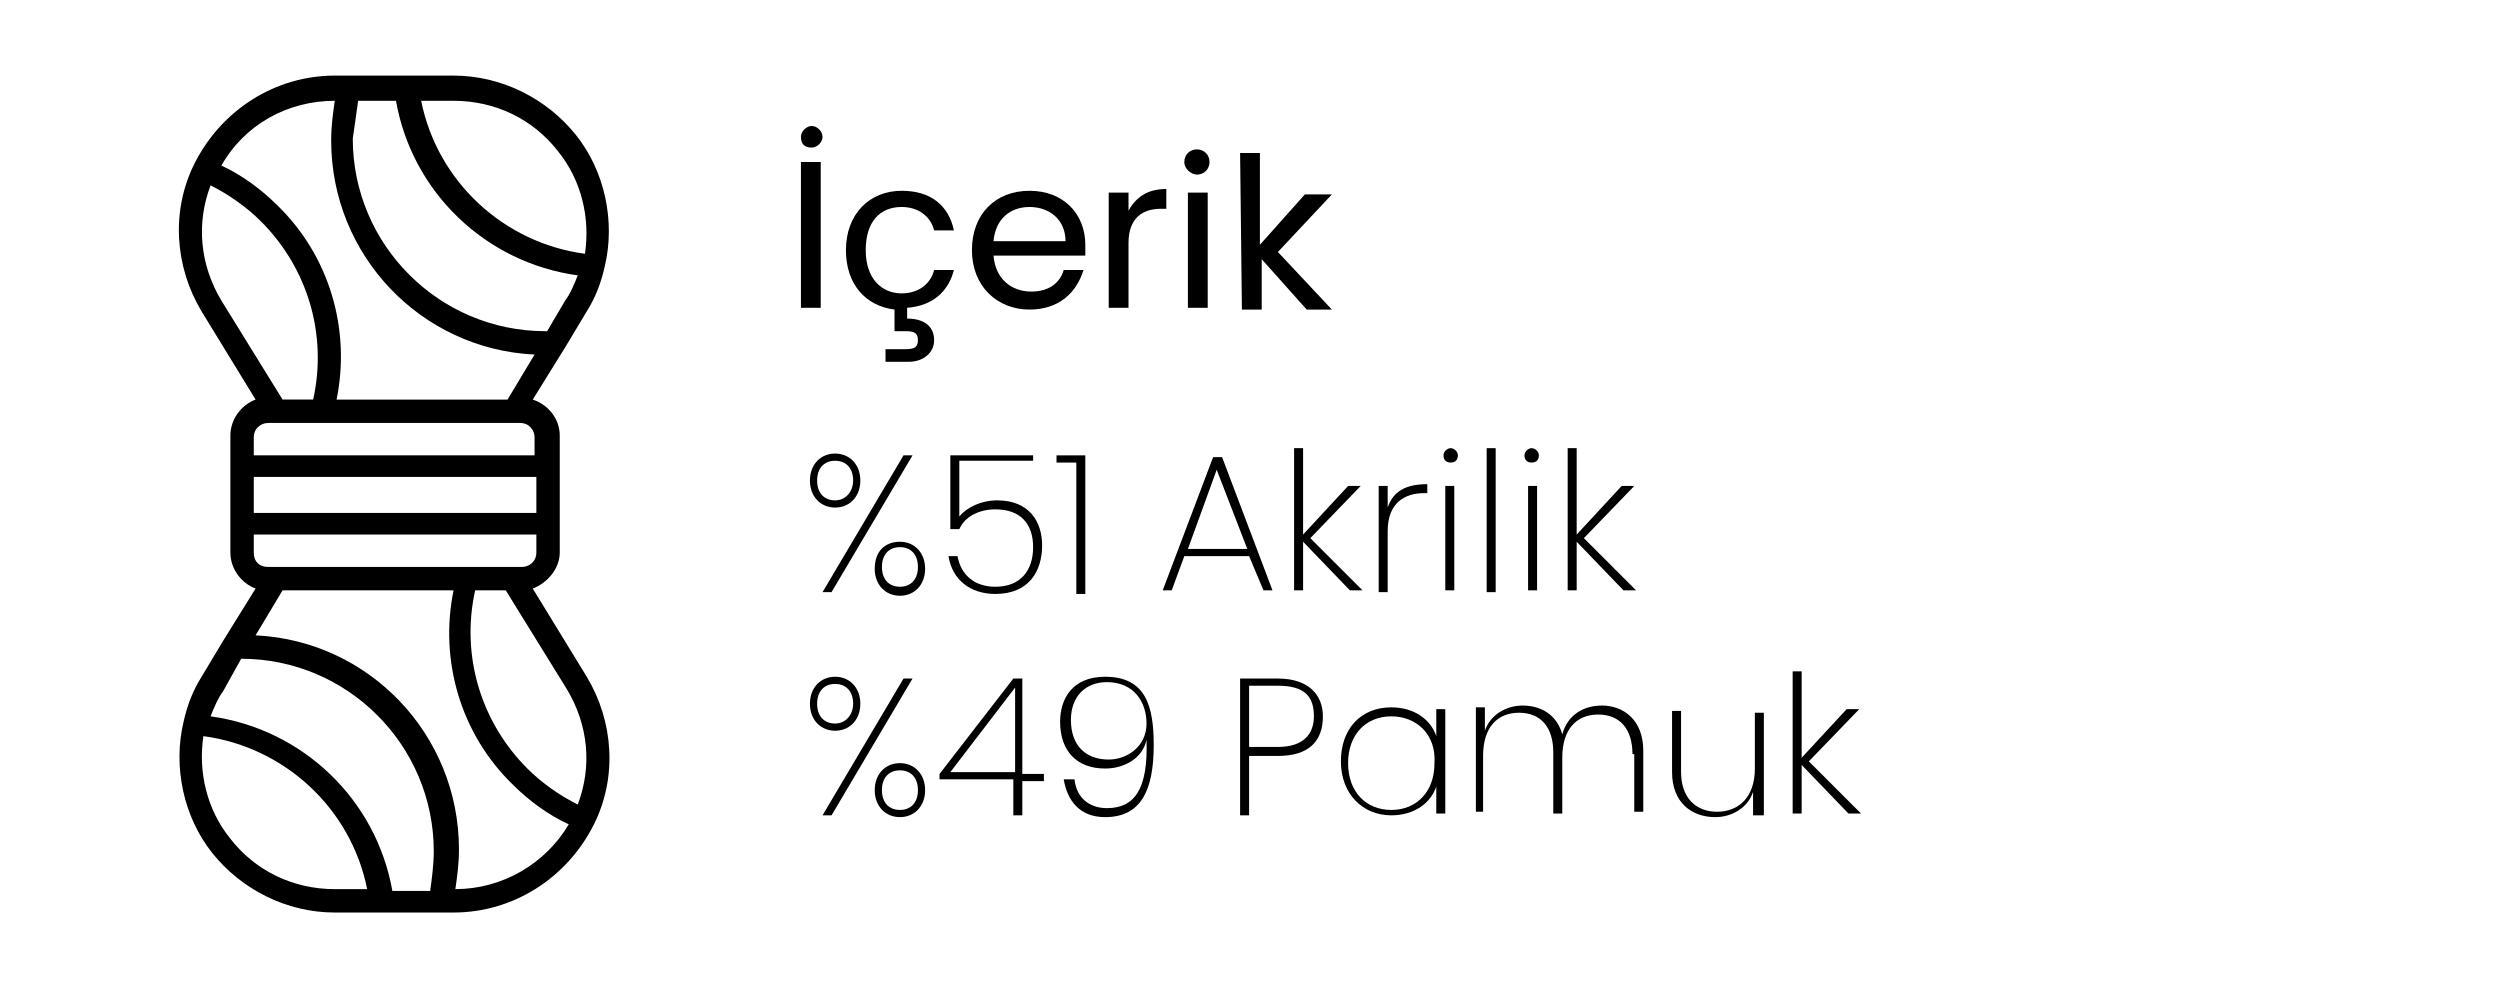 <?xml version="1.0" encoding="utf-8"?>
<!-- Generator: Adobe Illustrator 27.3.1, SVG Export Plug-In . SVG Version: 6.00 Build 0)  -->
<svg version="1.1" id="katman_1" xmlns="http://www.w3.org/2000/svg" xmlns:xlink="http://www.w3.org/1999/xlink" x="0px" y="0px"
	 viewBox="0 0 138.9 55" style="enable-background:new 0 0 138.9 55;" xml:space="preserve">
<path d="M11.2,37.6c-0.5,0.8-0.8,1.6-1,2.5c-0.6,2.5,0,5.3,1.6,7.3s4.1,3.3,6.8,3.3h2.6h3.2h0.8c3.3,0,6.3-1.9,7.8-4.9
	c1.3-2.6,1.1-5.7-0.4-8.2l-3-4.9c0.8-0.3,1.5-1.1,1.5-2v-1.6v-3.3v-1.6c0-0.9-0.6-1.7-1.5-2l1.8-2.9l1.2-2c0.5-0.8,0.8-1.6,1-2.5
	l0,0c0.6-2.5,0-5.3-1.6-7.3s-4.1-3.3-6.8-3.3h-2.6h-3.2h-0.8c-3.3,0-6.3,1.9-7.8,4.9c-1.3,2.6-1.1,5.7,0.4,8.2l3,4.9
	c-0.8,0.3-1.4,1.1-1.4,2v1.6v3.3v1.6c0,0.9,0.6,1.7,1.4,2l-1.8,2.9L11.2,37.6z M18.6,49.4c-2.3,0-4.4-1-5.8-2.8
	c-1.3-1.6-1.8-3.7-1.5-5.7c4.5,0.6,8.2,4,9.1,8.5H18.6z M31.5,38.3c1.2,2,1.4,4.3,0.6,6.4c-1-0.5-2-1.2-2.8-2
	c-2.6-2.6-3.7-6.3-2.9-9.9h1.7L31.5,38.3z M25.2,5.6c2.3,0,4.4,1,5.8,2.8c1.3,1.6,1.8,3.7,1.5,5.7c-4.5-0.6-8.2-4-9.1-8.5
	C23.3,5.6,25.2,5.6,25.2,5.6z M19.9,5.6H22c0.9,5.1,5,9,10.1,9.7c-0.2,0.5-0.4,1-0.7,1.4l-1,1.7c0,0,0,0-0.1,0
	c-5.9,0-10.7-4.8-10.7-10.7C19.7,7,19.8,6.3,19.9,5.6z M18.6,5.6L18.6,5.6c-0.1,0.7-0.2,1.4-0.2,2.2c0,6.4,5,11.6,11.3,11.9
	l-1.5,2.5h-9.5c0.8-3.9-0.4-8-3.3-10.8c-0.9-0.9-2-1.7-3.1-2.2C13.6,6.9,16,5.6,18.6,5.6z M12.3,16.7c-1.2-2-1.4-4.3-0.6-6.4
	c1,0.5,2,1.2,2.8,2c2.6,2.6,3.7,6.3,2.9,9.9h-1.7L12.3,16.7z M14.1,24.3c0-0.5,0.4-0.8,0.8-0.8h14c0.5,0,0.8,0.4,0.8,0.8v1H14.1
	V24.3z M14.1,26.5h15.7v2H14.1V26.5z M14.1,30.7v-1h15.7v1c0,0.5-0.4,0.8-0.8,0.8h-0.4H26H15.3h-0.4C14.4,31.5,14.1,31.2,14.1,30.7z
	 M15.7,32.8h9.5c-0.8,3.9,0.4,8,3.3,10.8c0.9,0.9,2,1.7,3.1,2.2c-1.3,2.2-3.7,3.6-6.3,3.6l0,0c0.1-0.7,0.2-1.4,0.2-2.2
	c0-6.4-5-11.6-11.3-11.9L15.7,32.8z M13.4,36.6c5.9,0,10.7,4.8,10.7,10.7c0,0.7-0.1,1.5-0.2,2.2h-2.1c-0.9-5.1-5-9-10.1-9.7
	c0.2-0.5,0.4-1,0.7-1.4L13.4,36.6L13.4,36.6z"/>
<path d="M44.5,7.6c0-0.3,0.3-0.6,0.6-0.6s0.6,0.3,0.6,0.6c0,0.3-0.3,0.6-0.6,0.6C44.7,8.2,44.5,8,44.5,7.6z M44.5,9h1.1v8.1h-1.1V9z
	"/>
<path d="M50.1,10.6c1.6,0,2.6,0.8,2.9,2.2h-1.1c-0.2-0.8-0.9-1.3-1.8-1.3c-1.2,0-2,0.8-2,2.4s0.9,2.4,2,2.4c0.9,0,1.6-0.5,1.8-1.3
	H53c-0.3,1.2-1.2,2-2.6,2.1v0.6c0.9,0,1.5,0.4,1.5,1.2c0,0.7-0.6,1.2-1.4,1.2h-1.3v-0.7h1.1c0.5,0,0.7-0.1,0.7-0.5s-0.2-0.5-0.7-0.5
	h-0.6v-1.2C48.1,17,47,15.8,47,13.9C47,11.9,48.3,10.6,50.1,10.6z"/>
<path d="M57.2,17.2c-1.8,0-3.2-1.3-3.2-3.3s1.3-3.3,3.2-3.3s3.1,1.3,3.1,3c0,0.2,0,0.4,0,0.6h-5.1c0.1,1.3,1,2,2.1,2
	c1,0,1.6-0.5,1.8-1.2h1.1C59.8,16.3,58.8,17.2,57.2,17.2z M55.2,13.4h4c0-1.2-0.9-1.9-2-1.9C56.1,11.5,55.3,12.2,55.2,13.4z"/>
<path d="M62.7,17.1h-1.1v-6.4h1.1v1c0.4-0.7,1-1.2,2.1-1.2v1.1h-0.3c-1,0-1.8,0.5-1.8,1.9V17.1z"/>
<path d="M65.8,9c0-0.4,0.3-0.7,0.7-0.7c0.4,0,0.7,0.3,0.7,0.7s-0.3,0.7-0.7,0.7C66.2,9.7,65.8,9.4,65.8,9z M66,10.7h1.1v6.4H66V10.7
	z"/>
<path d="M68.9,8.5H70v5.1l2.5-2.8H74L71,14l3,3.2h-1.4l-2.5-2.8v2.8H69L68.9,8.5L68.9,8.5z"/>
<g>
	<path d="M46.4,25.2c0.8,0,1.4,0.6,1.4,1.5s-0.6,1.5-1.4,1.5S45,27.6,45,26.7S45.6,25.2,46.4,25.2z M45.4,26.7c0,0.7,0.4,1.1,1,1.1
		c0.6,0,1-0.5,1-1.1c0-0.7-0.4-1.1-1-1.1C45.8,25.6,45.4,26,45.4,26.7z M50.2,25.3h0.5l-4.5,7.6h-0.5L50.2,25.3z M50,30.1
		c0.8,0,1.4,0.6,1.4,1.5c0,0.9-0.6,1.5-1.4,1.5c-0.8,0-1.4-0.6-1.4-1.5C48.6,30.6,49.2,30.1,50,30.1z M49,31.5c0,0.7,0.4,1.1,1,1.1
		c0.6,0,1-0.4,1-1.1c0-0.7-0.4-1.1-1-1.1C49.4,30.4,49,30.8,49,31.5z"/>
	<path d="M57.4,25.2v0.4h-4.1v3.1c0.4-0.5,1.2-0.9,2.1-0.9c1.8,0,2.5,1.2,2.5,2.5c0,1.4-0.7,2.7-2.6,2.7c-1.4,0-2.4-0.8-2.6-2.1h0.5
		c0.2,1.1,1,1.7,2.1,1.7c1.4,0,2.1-0.9,2.1-2.2c0-1.3-0.7-2.1-2.1-2.1c-0.9,0-1.7,0.4-2,1.1h-0.5v-4.1H57.4z"/>
	<path d="M59.8,25.7h-1.1v-0.4h1.6v7.7h-0.5V25.7z"/>
	<path d="M69.4,30.9h-3.6l-0.7,1.9h-0.5l2.8-7.4h0.5l2.8,7.4h-0.5L69.4,30.9z M67.6,26.1L66,30.5h3.3L67.6,26.1z"/>
	<path d="M71.9,24.9h0.5v4.8l2.5-2.7h0.7l-2.8,2.9l2.9,2.9h-0.7l-2.6-2.7v2.7h-0.5V24.9z"/>
	<path d="M77.1,32.9h-0.5V27h0.5v1.2c0.3-0.9,1-1.3,2.2-1.3v0.5h-0.2c-1,0-2,0.5-2,2.1V32.9z"/>
	<path d="M80.2,25.3c0-0.2,0.2-0.4,0.4-0.4c0.2,0,0.4,0.2,0.4,0.4c0,0.3-0.2,0.4-0.4,0.4C80.4,25.7,80.2,25.6,80.2,25.3z M80.3,27
		h0.5v5.8h-0.5V27z"/>
	<path d="M82.6,24.9h0.5v8h-0.5V24.9z"/>
	<path d="M84.7,25.3c0-0.2,0.2-0.4,0.4-0.4c0.2,0,0.4,0.2,0.4,0.4c0,0.3-0.2,0.4-0.4,0.4C84.9,25.7,84.7,25.6,84.7,25.3z M84.9,27
		h0.5v5.8h-0.5V27z"/>
	<path d="M87.1,24.9h0.5v4.8l2.5-2.7h0.7L88,29.9l2.9,2.9h-0.7l-2.6-2.7v2.7h-0.5V24.9z"/>
</g>
<g>
	<path d="M46.4,37.6c0.8,0,1.4,0.6,1.4,1.5c0,0.9-0.6,1.5-1.4,1.5S45,40,45,39.1C45,38.2,45.6,37.6,46.4,37.6z M45.4,39.1
		c0,0.7,0.4,1.1,1,1.1c0.6,0,1-0.5,1-1.1c0-0.7-0.4-1.1-1-1.1C45.8,38,45.4,38.4,45.4,39.1z M50.2,37.7h0.5l-4.5,7.6h-0.5L50.2,37.7
		z M50,42.4c0.8,0,1.4,0.6,1.4,1.5s-0.6,1.5-1.4,1.5c-0.8,0-1.4-0.6-1.4-1.5S49.2,42.4,50,42.4z M49,43.9c0,0.7,0.4,1.1,1,1.1
		c0.6,0,1-0.4,1-1.1c0-0.7-0.4-1.1-1-1.1C49.4,42.8,49,43.2,49,43.9z"/>
	<path d="M56.4,43.3h-4.2V43l4.1-5.3h0.5v5.3h1.2v0.4h-1.2v1.9h-0.5V43.3z M56.4,42.9v-4.7l-3.6,4.7H56.4z"/>
	<path d="M59.7,43.3c0.1,1,0.8,1.6,1.8,1.6c1.5,0,2.3-1,2.2-3.8c-0.2,1-1.2,1.6-2.3,1.6c-1.6,0-2.5-1-2.5-2.6c0-1.3,0.7-2.5,2.5-2.5
		c2.3,0,2.7,1.7,2.7,3.8c0,2.5-0.7,4-2.7,4c-1.4,0-2.1-0.9-2.3-2.1H59.7z M63.7,40.2c0-1.2-0.7-2.3-2.2-2.3c-1.2,0-2,0.8-2,2.1
		c0,1.4,0.8,2.2,2.1,2.2C62.6,42.2,63.7,41.5,63.7,40.2z"/>
	<path d="M71,42h-1.6v3.3h-0.5v-7.6H71c1.7,0,2.5,0.9,2.5,2.1C73.5,41.2,72.7,42,71,42z M71,41.5c1.4,0,2-0.7,2-1.7
		c0-1.1-0.5-1.7-2-1.7h-1.6v3.4H71z"/>
	<path d="M77.3,39.3c1.3,0,2.2,0.7,2.5,1.6v-1.5h0.5v5.8h-0.5v-1.5c-0.3,0.9-1.2,1.6-2.5,1.6c-1.6,0-2.8-1.2-2.8-3
		C74.5,40.5,75.6,39.3,77.3,39.3z M77.3,39.8c-1.4,0-2.4,1-2.4,2.6c0,1.6,1,2.6,2.4,2.6c1.4,0,2.4-1,2.4-2.6
		C79.8,40.8,78.7,39.8,77.3,39.8z"/>
	<path d="M90.7,41.9c0-1.4-0.7-2.2-1.9-2.2c-1.2,0-2,0.8-2,2.4v3.1h-0.5v-3.4c0-1.4-0.7-2.2-1.9-2.2c-1.2,0-2,0.8-2,2.4v3.1H82v-5.8
		h0.5v1.3c0.3-0.9,1.2-1.4,2.1-1.4c1,0,1.9,0.5,2.2,1.6c0.3-1.1,1.2-1.6,2.2-1.6c1.2,0,2.3,0.8,2.3,2.5v3.4h-0.5V41.9z"/>
	<path d="M97.9,45.3h-0.5V44c-0.3,0.9-1.2,1.4-2.1,1.4c-1.3,0-2.4-0.8-2.4-2.5v-3.4h0.5v3.4c0,1.4,0.8,2.2,2,2.2
		c1.2,0,2.1-0.8,2.1-2.4v-3.1h0.5V45.3z"/>
	<path d="M99.6,37.3h0.5v4.8l2.5-2.7h0.7l-2.8,2.9l2.9,2.9h-0.7l-2.6-2.7v2.7h-0.5V37.3z"/>
</g>
</svg>
